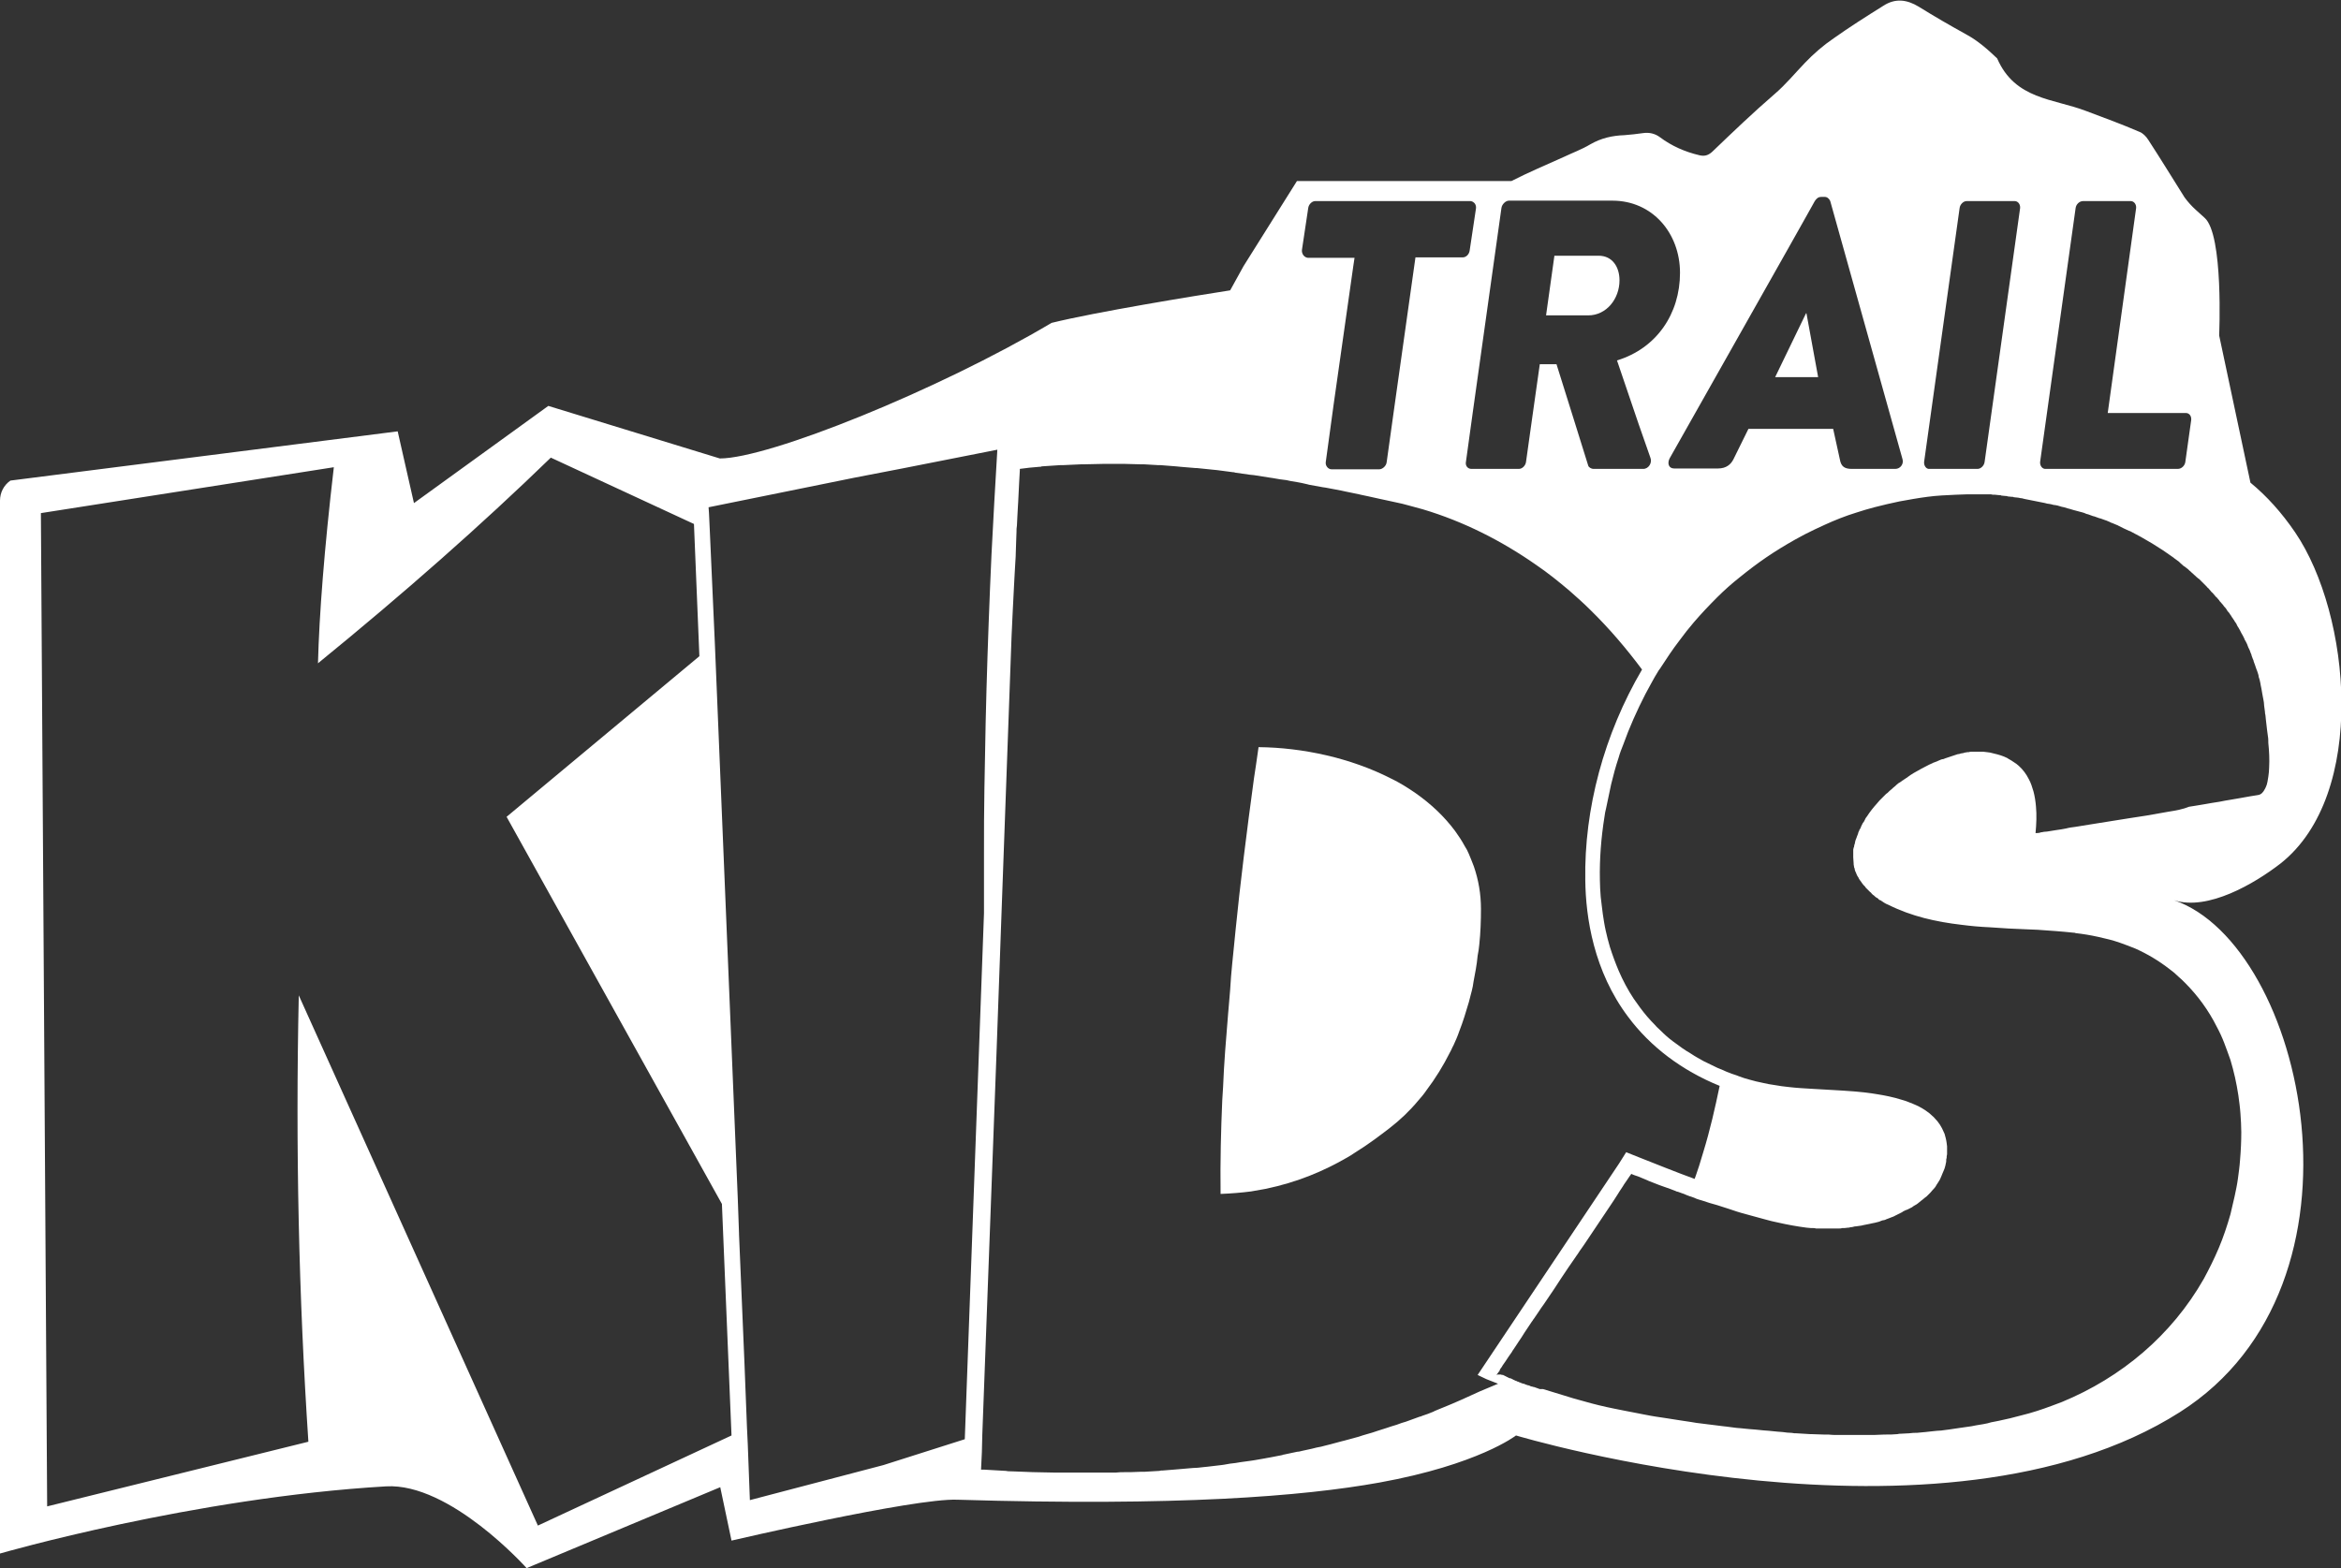 <svg xmlns="http://www.w3.org/2000/svg" xmlns:xlink="http://www.w3.org/1999/xlink" id="Layer_1" x="0px" y="0px" viewBox="0 0 561 375.9" xml:space="preserve"><rect x="0" y="0" width="561" height="375.9" fill="#333333" stroke="none"/><g>	<g id="bg_5_">		<path fill="#FFFFFF" d="M354.5,226.4c0.3-2.8,0.4-5.7,0.4-8.5c0-3.6-0.6-7-1.7-10.2c-0.4-1-0.8-2.1-1.2-3c-0.3-0.7-0.6-1.3-1-1.9    c-0.7-1.3-1.5-2.5-2.3-3.6c-2.6-3.5-5.8-6.5-9.5-9.1c-1.9-1.3-3.8-2.5-5.9-3.5c-9.6-4.9-21.1-7.4-31.7-7.5    c-0.2,1.4-0.4,2.8-0.6,4.2c-0.2,1.1-0.3,2.2-0.5,3.3c-1.8,13.2-3.3,25.3-4.4,36.3c-0.3,2.7-0.5,5.4-0.8,8    c-0.2,2.1-0.4,4.2-0.5,6.3c-0.2,2-0.3,4-0.5,5.9c-0.2,2.9-0.5,5.9-0.7,8.8c-0.2,2.9-0.4,5.8-0.5,8.7c-0.1,1.1-0.1,2.1-0.2,3.2    c-0.3,7-0.5,14.4-0.4,22.4c2.5-0.1,5-0.3,7.3-0.6c1.2-0.2,2.3-0.4,3.4-0.6c7.8-1.6,14.2-4.4,19.4-7.4c0.7-0.4,1.4-0.8,2.1-1.3    c3.4-2.1,6.1-4.2,8.2-5.8c2.6-2,4.9-4.2,6.9-6.6c0.7-0.8,1.4-1.6,2-2.5c2.2-2.9,4.1-6,5.7-9.2c0.3-0.5,0.5-1.1,0.8-1.6    c0.5-1.1,1-2.2,1.4-3.4c0.9-2.3,1.6-4.6,2.3-7c0.2-0.9,0.5-1.8,0.7-2.7c0.2-0.7,0.3-1.4,0.4-2.1c0.4-2.1,0.8-4.1,1-6.3    C354.3,228.2,354.4,227.3,354.5,226.4z"></path>		<polygon fill="#FFFFFF" points="435.7,90.4 432.9,75.1 432.8,75.1 425.4,90.4   "></polygon>		<path fill="#FFFFFF" d="M546.5,207c20.9-16.5,16.9-59.7,3.5-79.4c-3.2-4.7-6.8-8.7-10.7-11.9l-7.5-35.3c0,0,1.1-24.2-3.5-28.2    c-1-0.9-1.8-1.6-2.1-1.9c-1-0.9-1.9-1.9-2.7-3c-2.9-4.6-5.7-9.2-8.7-13.8c-0.5-0.8-1.3-1.6-2.1-1.9c-4.2-1.8-8.5-3.4-12.8-5    c-7.8-3-17-2.7-21.3-12.6c-2.3-2.2-4.7-4.3-7.5-5.8c-3.8-2.1-7.6-4.3-11.3-6.6c-2.8-1.7-5.6-2.1-8.5-0.2c-4,2.5-8.1,5.1-11.9,7.8    c-2.5,1.7-4.8,3.7-6.9,5.9c-2.4,2.5-4.6,5.2-7.3,7.5c-5.1,4.4-10,9.1-14.9,13.8c-1,0.9-1.9,1.1-3.1,0.8c-3.4-0.8-6.6-2.2-9.4-4.3    c-1.2-0.9-2.6-1.2-4-1c-1.5,0.2-3,0.4-4.5,0.5c-2.9,0.1-5.6,0.7-8.2,2.2c-2,1.2-4.2,2-6.3,3c-4.2,1.9-8.5,3.7-12.6,5.8h-51.4    l-12.8,20.4l-3.2,5.8c-8.4,1.3-32.3,5.2-42.8,7.8c-27.3,16.2-67.8,32.5-79.5,32.5l-41.1-12.6l-32.2,23.3l-3.9-17.2L2.5,115.2    c-1.6,1.1-2.5,2.9-2.5,4.8v252.4c0,0,46.3-13.4,92.5-16.1c15.4-0.9,33.7,19.6,33.7,19.6l46.4-19.4l2.7,12.8    c0,0,43.7-10.2,54.1-9.8c52.9,1.6,82.7-0.8,101.1-4.1c23.8-4.3,32.8-11.3,32.8-11.3s102,30.7,159.1-5.6    c48.3-30.7,29.8-112-1.4-122.7C529.1,218.4,540.3,211.8,546.5,207z M488.9,110.7l8.5-60.8c0.1-0.9,0.9-1.7,1.8-1.7h11.4    c0.8,0,1.4,0.8,1.3,1.7L505.1,99h18.7c0.9,0,1.4,0.8,1.3,1.7l-1.4,10c-0.1,0.9-0.9,1.7-1.8,1.7h-31.6    C489.4,112.5,488.8,111.6,488.9,110.7z M461.1,110.7l8.5-60.8c0.1-0.9,0.9-1.7,1.7-1.7h11.5c0.8,0,1.4,0.8,1.3,1.7l-8.5,60.8    c-0.1,0.9-0.9,1.7-1.7,1.7h-11.5C461.6,112.5,461,111.6,461.1,110.7z M428.5,59.6l4.5-8l1.9-3.4c0.4-0.6,0.8-1,1.6-1h0.8    c0.6,0,1.1,0.5,1.3,1l17.3,61.8c0.4,1.2-0.5,2.4-1.7,2.4h-10.4c-1.7,0-2.6-0.5-2.9-2.3l-1.6-7.3h-20.3l-3.6,7.3    c-0.6,1.2-1.7,2.2-3.7,2.2h-10.5c-1.3,0-1.7-1.2-1.1-2.4L428.5,59.6z M361.6,48.1h24.8c9.6,0,16.2,7.8,16.2,17.3    c0,9.8-5.6,18.1-15.1,21l5.2,15.3l2.8,8c0.5,1.2-0.4,2.7-1.7,2.7h-11.9c-0.6,0-1.2-0.4-1.3-0.8l-3.4-10.9l-4.2-13.4h-4l-1.8,12.7    l-1.5,10.7c-0.1,0.9-0.9,1.7-1.7,1.7h-11.4c-0.9,0-1.5-0.8-1.3-1.7l1.6-11.6l6.9-49.2C359.9,49,360.8,48.1,361.6,48.1z M312,59.9    l1.5-10c0.1-0.9,0.9-1.7,1.7-1.7h37.1c0.3,0,0.5,0.1,0.7,0.2c0.5,0.3,0.8,0.9,0.7,1.6l-1.5,10c-0.1,0.9-0.8,1.7-1.7,1.7h-11.3    l-5.1,36.2l-1.8,12.9c-0.1,0.9-1,1.7-1.8,1.7h-11.4c-0.8,0-1.5-0.8-1.4-1.7l1.9-13.9l4.7-33.1l0.3-2h-11.2    C312.5,61.7,311.9,60.8,312,59.9z M128.9,365.7L71.6,238.6c-0.8,36.7,0,72.3,2.3,107l-62.6,15.5L9.8,123L80,112    c-2.3,19.7-3.5,35.4-3.8,47c20.5-16.7,39.1-33.1,55.8-49.3l34.3,15.9l1.3,31.7l-46.2,38.5l51.6,92.8l2.3,55.5L128.9,365.7z     M211.7,351.2l-16,4.2l-16,4.2l-0.5-13.3l-0.2-4.2l-0.6-15.4l-1.3-30.8v0l0-0.2l-0.3-8.4l-5.3-128.4l-0.2-4.8l-0.6-13.4l-0.6-13.4    l0,0l-0.2-4.3l-0.1-1.4l35-7.1l11.4-2.2l22.8-4.5c-0.5,8.5-1,16.9-1.4,25.1c-0.5,11-0.9,21.8-1.2,32.4c-0.1,2.7-0.1,5.3-0.2,7.9    c-0.1,5.3-0.2,10.6-0.3,15.9c-0.1,5.2-0.1,10.3-0.1,15.4c0,2.5,0,5.1,0,7.6c0,2.3,0,4.6,0,6.8l-4.6,126.1L211.7,351.2z     M354.7,333.5C354.7,333.5,354.7,333.5,354.7,333.5c-1.1,0.5-2.2,1-3.3,1.5c-0.4,0.2-0.7,0.3-1.1,0.5c-0.8,0.3-1.5,0.7-2.3,1    c-0.4,0.2-0.8,0.3-1.2,0.5c-0.7,0.3-1.5,0.6-2.2,0.9c-0.4,0.2-0.8,0.3-1.1,0.5c-0.9,0.4-1.8,0.7-2.7,1c-0.2,0.1-0.4,0.2-0.6,0.2    c-1.1,0.4-2.2,0.8-3.3,1.2c-0.3,0.1-0.6,0.2-1,0.3c-0.8,0.3-1.6,0.6-2.4,0.8c-0.4,0.1-0.8,0.3-1.2,0.4c-0.7,0.2-1.5,0.5-2.2,0.7    c-0.4,0.1-0.8,0.3-1.2,0.4c-0.8,0.2-1.6,0.5-2.4,0.7c-0.3,0.1-0.6,0.2-0.9,0.3c-1.1,0.3-2.2,0.6-3.3,0.9c-0.3,0.1-0.5,0.1-0.8,0.2    c-0.9,0.2-1.7,0.5-2.6,0.7c-0.4,0.1-0.8,0.2-1.2,0.3c-0.7,0.2-1.5,0.4-2.2,0.5c-0.4,0.1-0.8,0.2-1.2,0.3c-0.8,0.2-1.5,0.3-2.3,0.5    c-0.4,0.1-0.7,0.2-1.1,0.2c-1.1,0.2-2.2,0.5-3.3,0.7c-0.1,0-0.2,0-0.3,0.1c-1,0.2-2.1,0.4-3.1,0.6c-0.4,0.1-0.8,0.1-1.1,0.2    c-0.8,0.1-1.5,0.3-2.3,0.4c-0.4,0.1-0.8,0.1-1.3,0.2c-0.7,0.1-1.5,0.2-2.2,0.3c-0.4,0.1-0.8,0.1-1.2,0.2c-0.9,0.1-1.8,0.2-2.7,0.4    c-0.2,0-0.4,0.1-0.7,0.1c-1.1,0.1-2.3,0.3-3.4,0.4c-0.3,0-0.7,0.1-1,0.1c-0.8,0.1-1.6,0.2-2.4,0.2c-0.4,0-0.8,0.1-1.2,0.1    c-0.8,0.1-1.5,0.1-2.3,0.2c-0.4,0-0.8,0.1-1.2,0.1c-0.8,0.1-1.7,0.1-2.5,0.2c-0.3,0-0.6,0-0.9,0.1c-1.1,0.1-2.3,0.1-3.4,0.2    c-0.3,0-0.5,0-0.8,0c-0.9,0-1.8,0.1-2.7,0.1c-0.4,0-0.8,0-1.2,0c-0.8,0-1.6,0-2.3,0.1c-0.4,0-0.8,0-1.2,0c-0.8,0-1.6,0-2.5,0    c-0.4,0-0.7,0-1.1,0c-1.2,0-2.3,0-3.5,0c-1.7,0-3.4,0-5.1,0c-0.4,0-0.9,0-1.3,0c-1.7,0-3.4-0.1-5-0.1c0,0-0.1,0-0.1,0    c-1.7-0.1-3.4-0.1-5.2-0.2c-0.4,0-0.9,0-1.3-0.1c-1.7-0.1-3.4-0.2-5.2-0.3c0,0,0,0,0,0c0,0-0.4,0-0.6,0l-0.1,0c0,0-0.1,0-0.1,0    l0.2-4.2l0.1-4.1l2.5-67.2v0v0l0.9-24.2l1.2-33.5l2.4-66.2c0-0.8,0.1-1.5,0.1-2.2c0.1-1.5,0.1-2.9,0.2-4.3c0.1-2.1,0.2-4,0.3-5.9    c0.1-1.3,0.1-2.5,0.2-3.7c0.1-1.2,0.1-2.3,0.2-3.4c0-1.1,0.1-2.1,0.1-3.1c0-1,0.1-1.9,0.1-2.8c0-0.5,0-1,0.1-1.5    c0.1-1.4,0.1-2.7,0.2-3.9c0-0.6,0.1-1.2,0.1-1.7c0.2-3.8,0.3-6.4,0.4-7.7c0-0.1,0-0.2,0-0.3c0,0,0,0,0,0c1.5-0.2,3.1-0.4,4.7-0.5    c0.2,0,0.4,0,0.5-0.1c1.5-0.1,3-0.2,4.5-0.3c0.2,0,0.5,0,0.7,0c1.5-0.1,2.9-0.1,4.4-0.2c0.3,0,0.5,0,0.8,0c1.5,0,3-0.1,4.5-0.1    c0.2,0,0.5,0,0.7,0c1.1,0,2.3,0,3.4,0c0.3,0,0.5,0,0.8,0c1.3,0,2.5,0.1,3.8,0.1c0.3,0,0.6,0,0.9,0c1.1,0.1,2.3,0.1,3.4,0.2    c0.2,0,0.4,0,0.6,0c1.3,0.1,2.6,0.2,3.8,0.3c0.3,0,0.7,0.1,1,0.1c1.2,0.1,2.4,0.2,3.6,0.3c0.1,0,0.2,0,0.3,0    c1.3,0.1,2.6,0.3,3.9,0.4c0.3,0,0.7,0.1,1,0.1c1.3,0.2,2.5,0.3,3.8,0.5c0.2,0,0.3,0,0.5,0.1c1.2,0.2,2.3,0.3,3.5,0.5    c0.3,0,0.7,0.1,1,0.1c1.3,0.2,2.5,0.4,3.8,0.6c0.2,0,0.5,0.1,0.7,0.1c1.1,0.2,2.2,0.4,3.3,0.5c0.3,0.1,0.6,0.1,0.9,0.2    c1.2,0.2,2.5,0.4,3.7,0.7c0.3,0.1,0.6,0.1,0.8,0.2c1.1,0.2,2.2,0.4,3.3,0.6c0.2,0,0.5,0.1,0.7,0.1c1.2,0.2,2.5,0.5,3.7,0.7    c0.3,0.1,0.6,0.1,0.9,0.2c1.1,0.2,2.3,0.5,3.4,0.7c0.1,0,0.3,0.1,0.4,0.1c1.3,0.3,2.5,0.5,3.7,0.8c0.3,0.1,0.6,0.1,0.9,0.2    c1.2,0.3,2.5,0.5,3.7,0.8c1.1,0.2,2.2,0.5,3.3,0.8c1.1,0.3,2.2,0.6,3.3,0.9c9.7,2.9,18.8,7.5,27.1,13.3c2.8,1.9,5.4,4,8,6.2    c1.7,1.5,3.4,3,5,4.6c4.5,4.4,8.6,9.2,12.4,14.3c-9.1,15.5-13.9,33.4-13.6,50.5c0.1,8.9,2,21.8,10.3,32.8    c5.3,7.1,12.8,12.8,21.9,16.5c-1.1,5.3-2.3,10.6-3.9,15.8c-0.3,1.1-0.7,2.2-1,3.3c-0.4,1.1-0.7,2.2-1.1,3.2    c-3.9-1.4-10.6-4.1-13.4-5.2l-3-1.2l-1.7,2.7c-0.9,1.3-33.6,50.3-33.9,50.7l2.1,1l2.8,1.1C356.8,332.6,356.8,332.6,354.7,333.5z     M519.5,194.6c-1.6,0.3-3.3,0.6-5.1,0.9c0,0-6.6,1-13.3,2.1c-1.2,0.2-2.5,0.4-3.7,0.6c-0.8,0.1-1.6,0.2-2.3,0.4    c-0.4,0.1-0.7,0.1-1.1,0.2c-0.9,0.1-1.8,0.3-2.6,0.4c-0.6,0.1-1.1,0.2-1.6,0.2c-0.2,0-0.3,0.1-0.5,0.1c-0.2,0-0.3,0-0.4,0.1    c-0.4,0.1-0.7,0.1-0.9,0.1c-0.1,0-0.2,0-0.2,0c0.2-2.2,0.3-4.3,0.1-6.4c-0.1-1.2-0.3-2.5-0.6-3.6c-0.3-1-0.6-2-1.1-2.9    c-0.6-1.2-1.4-2.3-2.4-3.2c-0.2-0.2-0.4-0.3-0.6-0.5c-0.3-0.2-0.6-0.4-0.9-0.6c-0.4-0.3-0.9-0.5-1.3-0.8c-1-0.5-2-0.8-3.3-1.1    c-0.3-0.1-0.5-0.1-0.8-0.2c-0.5-0.1-1-0.1-1.6-0.2c0,0-0.1,0-0.1,0c-0.2,0-0.4,0-0.5,0c-0.1,0-0.2,0-0.3,0c0,0,0,0,0,0    c0,0-0.1,0-0.1,0c-0.2,0-0.5,0-0.7,0c-0.1,0-0.2,0-0.3,0c-0.2,0-0.4,0-0.6,0c-0.1,0-0.2,0-0.3,0c-0.2,0-0.4,0-0.6,0.1    c-0.1,0-0.2,0-0.3,0c-0.2,0-0.4,0.1-0.6,0.1c-0.1,0-0.2,0-0.3,0.1c-0.2,0-0.4,0.1-0.6,0.1c-0.1,0-0.2,0-0.3,0.1    c-0.2,0-0.4,0.1-0.6,0.1c-0.1,0-0.2,0.1-0.3,0.1c-0.2,0.1-0.4,0.1-0.6,0.2c-0.1,0-0.2,0.1-0.3,0.1c-0.2,0.1-0.4,0.1-0.6,0.2    c-0.1,0-0.2,0.1-0.3,0.1c-0.2,0.1-0.4,0.1-0.6,0.2c-0.1,0-0.2,0.1-0.3,0.1c-0.2,0.1-0.4,0.2-0.7,0.2c-0.1,0-0.2,0.1-0.3,0.1    c-0.2,0.1-0.5,0.2-0.7,0.3c-0.1,0-0.1,0.1-0.2,0.1c-0.3,0.1-0.5,0.2-0.8,0.3c-0.1,0-0.1,0-0.2,0.1c-0.3,0.1-0.6,0.3-0.9,0.4    c0,0,0,0,0,0c-1.2,0.6-2.5,1.3-3.7,2c0,0,0,0,0,0c-0.3,0.2-0.6,0.4-0.8,0.5c0,0-0.1,0-0.1,0.1c-0.3,0.2-0.5,0.3-0.7,0.5    c-0.1,0-0.1,0.1-0.2,0.1c-0.2,0.2-0.5,0.3-0.7,0.5c-0.1,0-0.1,0.1-0.2,0.1c-0.2,0.2-0.4,0.3-0.7,0.5c-0.1,0-0.1,0.1-0.2,0.1    c-0.2,0.2-0.4,0.3-0.6,0.5c-0.1,0.1-0.1,0.1-0.2,0.2c-0.2,0.2-0.4,0.3-0.6,0.5c-0.1,0.1-0.1,0.1-0.2,0.2c-0.2,0.2-0.4,0.3-0.6,0.5    c-0.1,0.1-0.1,0.1-0.2,0.2c-0.2,0.2-0.4,0.4-0.6,0.5c-0.1,0.1-0.1,0.1-0.2,0.2c-0.2,0.2-0.4,0.4-0.6,0.6c0,0-0.1,0.1-0.1,0.1    c-0.2,0.2-0.4,0.4-0.6,0.6c0,0-0.1,0.1-0.1,0.1c-0.2,0.2-0.4,0.5-0.6,0.7c0,0,0,0,0,0c-0.9,1-1.7,2-2.4,3.1c0,0,0,0.1-0.1,0.1    c-0.1,0.2-0.3,0.4-0.4,0.7c0,0.1-0.1,0.1-0.1,0.2c-0.1,0.2-0.2,0.4-0.4,0.6c0,0.1-0.1,0.1-0.1,0.2c-0.1,0.2-0.2,0.4-0.3,0.6    c0,0.1-0.1,0.2-0.1,0.3c-0.1,0.2-0.2,0.4-0.3,0.5c0,0.1-0.1,0.2-0.1,0.3c-0.1,0.2-0.2,0.3-0.2,0.5c0,0.1-0.1,0.2-0.1,0.3    c-0.1,0.2-0.1,0.3-0.2,0.5c0,0.1-0.1,0.2-0.1,0.3c-0.1,0.2-0.1,0.3-0.2,0.5c0,0.1-0.1,0.2-0.1,0.3c0,0.2-0.1,0.3-0.1,0.5    c0,0.1,0,0.2-0.1,0.3c0,0.2-0.1,0.3-0.1,0.5c0,0.1,0,0.2-0.1,0.3c0,0.2-0.1,0.3-0.1,0.5c0,0.1,0,0.2,0,0.3c0,0.2,0,0.4,0,0.5    c0,0.1,0,0.2,0,0.2c0,0.2,0,0.4,0,0.6c0,0.1,0,0.1,0,0.2c0,0.5,0.1,1,0.1,1.5c0,0.1,0,0.1,0,0.2c0,0.2,0.1,0.4,0.1,0.6    c0,0.1,0,0.2,0.1,0.3c0,0.2,0.1,0.3,0.1,0.5c0,0.1,0.1,0.2,0.1,0.3c0.1,0.1,0.1,0.3,0.2,0.4c0,0.1,0.1,0.2,0.1,0.3    c0.1,0.1,0.1,0.3,0.2,0.4c0.1,0.1,0.1,0.2,0.2,0.3c0.1,0.1,0.1,0.3,0.2,0.4c0.1,0.1,0.1,0.2,0.2,0.3c0.1,0.1,0.2,0.3,0.3,0.4    c0.1,0.1,0.1,0.2,0.2,0.3c0.1,0.1,0.2,0.3,0.3,0.4c0.1,0.1,0.2,0.2,0.3,0.3c0.1,0.1,0.2,0.2,0.3,0.4c0.1,0.1,0.2,0.2,0.3,0.3    c0.1,0.1,0.2,0.2,0.4,0.4c0.1,0.1,0.2,0.2,0.3,0.3c0.1,0.1,0.3,0.2,0.4,0.4c0.1,0.1,0.2,0.2,0.3,0.3c0.2,0.1,0.3,0.2,0.5,0.4    c0.1,0.1,0.2,0.2,0.4,0.3c0.2,0.1,0.4,0.2,0.5,0.4c0.1,0.1,0.2,0.2,0.4,0.2c0.2,0.1,0.4,0.3,0.6,0.4c0.1,0.1,0.2,0.1,0.3,0.2    c0.3,0.2,0.7,0.4,1,0.5c5.6,2.8,11.5,4.1,17.5,4.8c2.3,0.3,4.5,0.5,6.8,0.6c1.5,0.1,3,0.2,4.6,0.3c1.5,0.1,3,0.1,4.5,0.2    c0.8,0,1.6,0.1,2.4,0.1c2.9,0.2,5.8,0.4,8.6,0.7c0.2,0,0.3,0,0.5,0.1c1.8,0.2,3.6,0.5,5.4,0.9c1.8,0.4,3.5,0.8,5.2,1.4    c1.2,0.4,2.4,0.9,3.7,1.4c2.9,1.3,5.6,2.9,8.3,5c0.7,0.5,1.4,1.1,2,1.7c0.6,0.5,1.1,1,1.6,1.5c3.1,3.1,5.7,6.7,7.6,10.5    c0.7,1.3,1.3,2.6,1.8,3.9c0.5,1.3,1,2.7,1.5,4.1c0.4,1.4,0.8,2.8,1.1,4.2c0.3,1.4,0.6,2.9,0.8,4.3c0.2,1.5,0.4,2.9,0.5,4.4    c0.1,1.5,0.2,2.9,0.2,4.4c0,2.2-0.1,4.4-0.3,6.7c-0.1,1.5-0.3,2.9-0.5,4.4c-0.2,1.5-0.5,2.9-0.8,4.3s-0.7,2.9-1,4.3    c-0.8,2.8-1.7,5.5-2.8,8.1c-1.1,2.6-2.3,5-3.6,7.4c-7.7,13.5-19.7,23.6-34,29.5c-0.8,0.3-1.6,0.6-2.4,0.9    c-2.4,0.9-4.8,1.7-7.3,2.3c-0.9,0.2-1.8,0.5-2.7,0.7c-0.3,0.1-0.6,0.1-0.9,0.2c-0.6,0.1-1.2,0.3-1.8,0.4c-0.3,0.1-0.7,0.1-1,0.2    c-0.6,0.1-1.1,0.2-1.7,0.4c-0.3,0.1-0.7,0.1-1,0.2c-0.6,0.1-1.2,0.2-1.8,0.3c-0.3,0.1-0.7,0.1-1,0.2c-0.7,0.1-1.4,0.2-2.1,0.3    c-0.2,0-0.4,0.1-0.7,0.1c-0.9,0.1-1.8,0.3-2.7,0.4c-0.3,0-0.5,0.1-0.8,0.1c-0.7,0.1-1.3,0.2-2,0.2c-0.3,0-0.7,0.1-1,0.1    c-0.6,0.1-1.2,0.1-1.8,0.2c-0.4,0-0.7,0.1-1.1,0.1c-0.6,0.1-1.2,0.1-1.8,0.1c-0.3,0-0.7,0.1-1,0.1c-0.6,0-1.3,0.1-1.9,0.1    c-0.3,0-0.6,0-0.9,0.1c-0.9,0.1-1.9,0.1-2.8,0.1c-0.1,0-0.2,0-0.3,0c-0.8,0-1.7,0.1-2.5,0.1c-0.3,0-0.6,0-0.9,0    c-0.6,0-1.3,0-1.9,0c-0.4,0-0.7,0-1.1,0c-0.5,0-1,0-1.6,0c-0.7,0-1.4,0-2,0c-0.4,0-0.8,0-1.3,0c-0.7,0-1.4,0-2.2-0.1    c-0.4,0-0.7,0-1.1,0c-1,0-2-0.1-2.9-0.1c-0.1,0-0.2,0-0.3,0c-1.1-0.1-2.2-0.1-3.3-0.2c-0.4,0-0.7,0-1.1-0.1    c-0.7,0-1.5-0.1-2.2-0.2c-0.4,0-0.9-0.1-1.3-0.1c-0.7-0.1-1.3-0.1-2-0.2c-0.4,0-0.9-0.1-1.3-0.1c-0.7-0.1-1.3-0.1-2-0.2    c-0.4,0-0.9-0.1-1.3-0.1c-0.7-0.1-1.4-0.1-2-0.2c-0.4,0-0.8-0.1-1.2-0.1c-0.8-0.1-1.5-0.2-2.3-0.3c-0.3,0-0.6-0.1-0.9-0.1    c-1.1-0.1-2.1-0.3-3.2-0.4c-0.3,0-0.6-0.1-0.8-0.1c-0.8-0.1-1.6-0.2-2.4-0.3c-0.4-0.1-0.8-0.1-1.2-0.2c-0.7-0.1-1.3-0.2-2-0.3    c-0.4-0.1-0.9-0.1-1.3-0.2c-0.6-0.1-1.3-0.2-1.9-0.3c-0.4-0.1-0.9-0.1-1.3-0.2c-0.7-0.1-1.3-0.2-2-0.3c-0.4-0.1-0.8-0.1-1.2-0.2    c-0.7-0.1-1.4-0.3-2.1-0.4c-0.3-0.1-0.7-0.1-1-0.2c-1-0.2-2.1-0.4-3.1-0.6c0,0,0,0,0,0c-0.8-0.2-1.7-0.3-2.5-0.5    c-2.5-0.5-5-1.1-7.4-1.8c-1.6-0.4-3.2-0.9-4.8-1.4c-1.6-0.5-3.2-1-4.9-1.5c0,0-0.1,0-0.1,0c0,0,0,0-0.1,0c0,0-0.1,0-0.1,0    c0,0,0,0-0.1,0c0,0-0.1,0-0.1,0c0,0-0.1,0-0.1,0c0,0-0.1,0-0.1,0c0,0-0.1,0-0.1,0c-0.3-0.1-0.6-0.2-1.1-0.4c0,0,0,0,0,0    c-0.1,0-0.2-0.1-0.3-0.1c0,0-0.1,0-0.1,0c-0.1,0-0.2-0.1-0.3-0.1c0,0-0.1,0-0.1,0c-0.1,0-0.2-0.1-0.3-0.1c-0.1,0-0.1,0-0.2-0.1    c0,0,0,0,0,0c-0.1,0-0.2-0.1-0.3-0.1c0,0-0.1,0-0.1,0c-0.2-0.1-0.4-0.1-0.6-0.2c-0.1,0-0.1-0.1-0.2-0.1c-0.1,0-0.2-0.1-0.3-0.1    c0,0-0.1,0-0.1,0c-0.1,0-0.2-0.1-0.3-0.1c-0.1,0-0.1,0-0.2-0.1c-0.1,0-0.2-0.1-0.3-0.1c-0.1,0-0.1,0-0.2-0.1    c-0.1,0-0.2-0.1-0.3-0.1c-0.1,0-0.1,0-0.2-0.1c-0.1,0-0.2-0.1-0.3-0.1c-0.1,0-0.1-0.1-0.2-0.1c-0.1,0-0.2-0.1-0.2-0.1    c-0.1,0-0.1,0-0.2-0.1c-0.1,0-0.2-0.1-0.2-0.1c-0.1,0-0.1,0-0.2-0.1c-0.1,0-0.2-0.1-0.2-0.1c-0.1,0-0.1,0-0.2,0c0,0,0,0,0,0    c-0.1,0-0.2-0.1-0.2-0.1c-0.1,0-0.1,0-0.2-0.1c-0.1,0-0.1,0-0.2-0.1c-0.1,0-0.1,0-0.2-0.1c-0.1,0-0.1,0-0.2-0.1    c-0.1,0-0.1,0-0.2-0.1c-0.1,0-0.1,0-0.2-0.1c-0.1,0-0.1,0-0.2-0.1c-0.1,0-0.1,0-0.2,0c-0.1,0-0.2,0-0.3-0.1c0,0-0.1,0-0.1,0    c-0.1,0-0.1,0-0.2,0c0,0-0.1,0-0.1,0c0,0-0.1,0-0.1,0c0,0-0.1,0-0.1,0c0,0-0.1,0-0.1,0c0,0-0.1,0-0.1,0c0,0-0.3,0.1-0.3,0.1l0,0    c0,0,0,0,0,0c0,0,0.2-0.3,0.6-0.8c0.1-0.1,0.2-0.2,0.2-0.4c0.1-0.2,0.2-0.4,0.4-0.6c0.1-0.2,0.2-0.3,0.3-0.5    c0.2-0.3,0.4-0.6,0.7-1c0.4-0.6,0.9-1.4,1.5-2.2c0-0.1,0.1-0.1,0.1-0.2c0.4-0.6,0.9-1.3,1.4-2.1c0.5-0.7,1-1.5,1.5-2.3    c0.1-0.1,0.1-0.2,0.2-0.3c0.5-0.8,1.1-1.6,1.6-2.4c0.2-0.2,0.3-0.5,0.5-0.7c0.8-1.1,1.5-2.3,2.4-3.5c0.8-1.2,1.6-2.4,2.5-3.7    c0.5-0.8,1-1.5,1.5-2.3c1.2-1.8,2.4-3.6,3.6-5.3c0.1-0.1,0.1-0.2,0.2-0.3c0.4-0.5,0.7-1.1,1.1-1.6c0.2-0.3,0.5-0.7,0.7-1    c2.4-3.6,4.7-7,6.5-9.7c0.2-0.3,0.4-0.6,0.6-0.9c0.3-0.5,0.6-0.9,0.9-1.4c0.2-0.3,0.3-0.5,0.5-0.8c0.1-0.2,0.3-0.4,0.4-0.6    c0.3-0.4,0.5-0.8,0.7-1.1c0.6-0.8,1-1.5,1.3-1.9c0.2-0.3,0.4-0.5,0.4-0.6c0,0,0,0,0,0c0,0,0.6,0.3,1.6,0.6c0.7,0.3,1.5,0.6,2.4,1    c0.1,0,0.1,0.1,0.2,0.1c1.1,0.4,2.2,0.9,3.4,1.3c0.6,0.2,1.1,0.4,1.7,0.6c0.4,0.2,0.9,0.3,1.3,0.5c0.2,0.1,0.4,0.2,0.6,0.2    c0.4,0.1,0.7,0.3,1.1,0.4c0.4,0.1,0.7,0.3,1,0.4c0.3,0.1,0.5,0.2,0.8,0.3c0.7,0.2,1.2,0.4,1.6,0.6c0.4,0.1,0.8,0.3,1.3,0.4    c1.2,0.4,2.4,0.8,3.6,1.1c0.9,0.3,1.9,0.6,2.8,0.9c0.3,0.1,0.6,0.2,0.9,0.3c1.4,0.5,2.9,0.9,4.4,1.3c1.1,0.3,2.2,0.6,3.3,0.9    c1.1,0.3,2.2,0.6,3.3,0.8c2.2,0.5,4.4,0.9,6.7,1.2c0.4,0,0.7,0.1,1.1,0.1c0.1,0,0.3,0,0.4,0c0.3,0,0.5,0,0.8,0.1    c0.2,0,0.3,0,0.5,0c0.2,0,0.5,0,0.7,0c0.2,0,0.4,0,0.5,0c0.2,0,0.4,0,0.5,0c0.1,0,0.1,0,0.2,0c0.2,0,0.3,0,0.5,0    c0.3,0,0.5,0,0.8,0c0.2,0,0.4,0,0.5,0c0.3,0,0.5,0,0.8,0c0.2,0,0.4,0,0.5,0c0.3,0,0.5,0,0.8-0.1c0.2,0,0.4,0,0.5,0    c0.3,0,0.6-0.1,0.9-0.1c0.2,0,0.3,0,0.5-0.1c0.4,0,0.7-0.1,1.1-0.2c0.1,0,0.2,0,0.2,0c0.5-0.1,0.9-0.1,1.4-0.2    c0.1,0,0.3-0.1,0.4-0.1c0.3-0.1,0.7-0.1,1-0.2c0.2,0,0.3-0.1,0.5-0.1c0.3-0.1,0.6-0.1,0.9-0.2c0.2,0,0.4-0.1,0.5-0.1    c0.3-0.1,0.5-0.1,0.8-0.2c0.2-0.1,0.4-0.1,0.5-0.2c0.3-0.1,0.5-0.2,0.8-0.2c0.2-0.1,0.4-0.1,0.5-0.2c0.3-0.1,0.5-0.2,0.8-0.3    c0.2-0.1,0.3-0.1,0.5-0.2c0.3-0.1,0.6-0.2,0.9-0.4c0.1-0.1,0.3-0.1,0.4-0.2c0.4-0.2,0.8-0.4,1.2-0.6c0,0,0.1,0,0.1-0.1    c0.4-0.2,0.7-0.4,1.1-0.5c0.1-0.1,0.3-0.1,0.4-0.2c0.3-0.1,0.5-0.3,0.8-0.4c0.1-0.1,0.3-0.2,0.4-0.3c0.2-0.1,0.5-0.3,0.7-0.4    c0.1-0.1,0.3-0.2,0.4-0.3c0.2-0.2,0.4-0.3,0.6-0.5c0.1-0.1,0.3-0.2,0.4-0.3c0.2-0.2,0.4-0.3,0.6-0.5c0.1-0.1,0.3-0.2,0.4-0.3    c0.2-0.2,0.4-0.4,0.6-0.6c0.1-0.1,0.2-0.2,0.3-0.3c0.2-0.2,0.4-0.5,0.6-0.7c0.1-0.1,0.1-0.1,0.2-0.2c0.3-0.3,0.5-0.6,0.7-1    c0.1-0.1,0.1-0.2,0.2-0.3c0.2-0.3,0.3-0.5,0.5-0.8c0.1-0.1,0.1-0.3,0.2-0.4c0.1-0.2,0.2-0.5,0.3-0.7c0.1-0.2,0.1-0.3,0.2-0.5    c0.1-0.2,0.2-0.5,0.3-0.7c0.1-0.2,0.1-0.3,0.2-0.5c0.1-0.2,0.1-0.5,0.2-0.7c0-0.2,0.1-0.3,0.1-0.5c0.1-0.3,0.1-0.5,0.1-0.8    c0-0.2,0-0.3,0.1-0.5c0-0.3,0-0.6,0.1-0.9c0-0.2,0-0.3,0-0.5c0-0.5,0-0.9,0-1.4c0,0,0,0,0,0c0-0.3-0.1-0.5-0.1-0.8    c-0.1-0.8-0.3-1.5-0.5-2.2c-0.2-0.4-0.4-0.9-0.6-1.3c-0.3-0.6-0.7-1.2-1.1-1.7c-0.3-0.3-0.6-0.7-0.9-1c-0.3-0.3-0.7-0.6-1-0.9    c-0.4-0.3-0.7-0.5-1.1-0.8c-0.9-0.6-1.9-1.1-2.9-1.5c-0.2-0.1-0.4-0.2-0.5-0.2c-0.7-0.3-1.5-0.6-2.3-0.8c-1.9-0.6-3.9-1-5.8-1.3    c-3.5-0.6-7.1-0.8-10.6-1c-1.8-0.1-3.5-0.2-5.2-0.3c-1.7-0.1-3.5-0.2-5.2-0.4c-1.2-0.1-2.4-0.3-3.6-0.5c-0.9-0.1-1.8-0.3-2.7-0.5    c-1.1-0.2-2.2-0.5-3.3-0.8c-0.8-0.2-1.7-0.5-2.5-0.8c-0.2-0.1-0.3-0.1-0.5-0.2c-0.4-0.1-0.8-0.3-1.2-0.4c-0.8-0.3-1.6-0.6-2.4-1    c-0.3-0.1-0.7-0.3-1-0.4c-1.1-0.5-2.2-1.1-3.3-1.6c-0.5-0.3-1.1-0.6-1.6-0.9c-0.9-0.5-1.7-1.1-2.6-1.6c-0.3-0.2-0.6-0.4-0.9-0.6    c-0.7-0.5-1.5-1.1-2.2-1.6c-1.1-0.8-2.1-1.7-3.1-2.7c-0.4-0.4-0.9-0.8-1.3-1.3c-1.3-1.3-2.5-2.7-3.6-4.2c-0.5-0.7-1-1.4-1.5-2.1    c-1.4-2.1-2.6-4.4-3.6-6.7c-0.8-1.9-1.5-3.8-2.1-5.7c-0.4-1.3-0.7-2.6-1-3.9c-0.3-1.3-0.5-2.7-0.7-4c-0.2-1.3-0.3-2.7-0.5-4.1    c-0.1-1.4-0.2-2.7-0.2-4.1c-0.1-5,0.3-10.1,1.1-15.1c0.1-0.7,0.2-1.4,0.4-2.1c0.4-1.9,0.8-3.8,1.2-5.7c0.5-2.1,1.1-4.3,1.8-6.4    c0.3-1.1,0.7-2.1,1.1-3.1c1.5-4.2,3.3-8.2,5.3-12.1c0.4-0.8,0.9-1.6,1.3-2.4c0.6-1.1,1.2-2.2,1.9-3.3c0.1-0.1,0.2-0.3,0.3-0.4    c1.5-2.3,3-4.6,4.7-6.8c1.1-1.5,2.2-2.9,3.4-4.3c1.8-2.1,3.7-4.1,5.6-6c1.7-1.7,3.5-3.3,5.4-4.8c2.1-1.7,4.2-3.3,6.4-4.8    c2.2-1.5,4.5-2.9,6.8-4.2c0.8-0.4,1.6-0.9,2.4-1.3c1.6-0.8,3.2-1.6,4.8-2.3c2.4-1.1,4.9-2.1,7.5-2.9c1.5-0.5,2.9-0.9,4.4-1.3    c2-0.5,4-1,6-1.4c2.2-0.4,4.4-0.8,6.7-1.1c2.2-0.3,4.5-0.4,6.8-0.5c0.9,0,1.9-0.1,2.8-0.1c0,0,0.1,0,0.1,0c0.2,0,0.4,0,0.6,0    c0.3,0,0.6,0,0.9,0c0.2,0,0.4,0,0.6,0c0.3,0,0.6,0,0.9,0c0.2,0,0.4,0,0.6,0c0.3,0,0.6,0,0.9,0c0.2,0,0.4,0,0.6,0    c0.3,0,0.6,0,0.9,0.1c0.2,0,0.4,0,0.5,0c0.3,0,0.6,0.1,1,0.1c0.2,0,0.4,0,0.5,0.1c0.3,0,0.6,0.1,1,0.1c0.2,0,0.4,0,0.5,0.1    c0.3,0,0.6,0.1,1,0.1c0.2,0,0.4,0,0.5,0.1c0.3,0,0.7,0.1,1,0.1c0.2,0,0.4,0.1,0.5,0.1c0.3,0,0.7,0.1,1,0.2c0.2,0,0.3,0.1,0.5,0.1    c0.3,0.1,0.7,0.1,1,0.2c0.2,0,0.3,0.1,0.5,0.1c0.3,0.1,0.7,0.1,1,0.2c0.2,0,0.3,0.1,0.5,0.1c0.3,0.1,0.7,0.1,1,0.2    c0.2,0,0.3,0.1,0.5,0.1c0.3,0.1,0.7,0.2,1,0.2c0.2,0,0.3,0.1,0.5,0.1c0.3,0.1,0.7,0.2,1,0.2c0.2,0,0.3,0.1,0.5,0.1    c0.3,0.1,0.7,0.2,1,0.3c0.2,0,0.3,0.1,0.5,0.1c0.3,0.1,0.7,0.2,1,0.3c0.1,0,0.3,0.1,0.4,0.1c0.3,0.1,0.7,0.2,1,0.3    c0.1,0,0.3,0.1,0.4,0.1c0.4,0.1,0.7,0.2,1.1,0.3c0.1,0,0.3,0.1,0.4,0.1c0.4,0.1,0.7,0.2,1.1,0.4c0.1,0,0.3,0.1,0.4,0.1    c0.4,0.1,0.7,0.3,1.1,0.4c0.1,0,0.2,0.1,0.4,0.1c0.4,0.1,0.7,0.3,1.1,0.4c0.1,0,0.2,0.1,0.4,0.1c0.4,0.1,0.7,0.3,1.1,0.4    c0.1,0,0.2,0.1,0.3,0.1c0.4,0.2,0.8,0.3,1.1,0.5c0.1,0,0.2,0.1,0.3,0.1c0.4,0.2,0.8,0.3,1.2,0.5c0.1,0,0.2,0.1,0.2,0.1    c0.4,0.2,0.8,0.4,1.2,0.6c0.1,0,0.1,0.1,0.2,0.1c0.4,0.2,0.9,0.4,1.3,0.6c0,0,0.1,0,0.1,0c3.7,1.9,7.2,4,10.5,6.4    c0,0,0.1,0.1,0.1,0.1c0.4,0.3,0.7,0.5,1.1,0.8c0.1,0.1,0.2,0.1,0.2,0.2c0.3,0.3,0.6,0.5,0.9,0.8c0.1,0.1,0.2,0.2,0.3,0.2    c0.3,0.2,0.6,0.5,0.9,0.7c0.1,0.1,0.2,0.2,0.3,0.3c0.3,0.2,0.5,0.5,0.8,0.7c0.1,0.1,0.2,0.2,0.3,0.3c0.3,0.2,0.5,0.5,0.8,0.7    c0.1,0.1,0.2,0.2,0.4,0.3c0.2,0.2,0.5,0.5,0.7,0.7c0.1,0.1,0.2,0.2,0.4,0.4c0.2,0.2,0.5,0.5,0.7,0.7c0.1,0.1,0.2,0.3,0.4,0.4    c0.2,0.2,0.4,0.5,0.6,0.7c0.1,0.1,0.2,0.3,0.4,0.4c0.2,0.2,0.4,0.5,0.6,0.7c0.1,0.1,0.2,0.3,0.4,0.4c0.2,0.2,0.4,0.5,0.6,0.7    c0.1,0.2,0.2,0.3,0.4,0.5c0.2,0.2,0.4,0.5,0.6,0.7c0.1,0.2,0.2,0.3,0.4,0.5c0.2,0.2,0.4,0.5,0.5,0.7c0.1,0.2,0.2,0.3,0.4,0.5    c0.2,0.2,0.3,0.5,0.5,0.7c0.1,0.2,0.2,0.3,0.3,0.5c0.2,0.2,0.3,0.5,0.5,0.7c0.1,0.2,0.2,0.4,0.3,0.5c0.2,0.2,0.3,0.5,0.4,0.7    c0.1,0.2,0.2,0.4,0.3,0.5c0.1,0.2,0.3,0.5,0.4,0.7c0.1,0.2,0.2,0.4,0.3,0.6c0.1,0.2,0.3,0.5,0.4,0.7c0.1,0.2,0.2,0.4,0.3,0.6    c0.1,0.3,0.2,0.5,0.4,0.8c0.1,0.2,0.2,0.4,0.3,0.6c0.1,0.3,0.2,0.5,0.3,0.8c0.1,0.2,0.2,0.4,0.3,0.6c0.1,0.3,0.2,0.5,0.3,0.8    c0.1,0.2,0.2,0.4,0.2,0.6c0.1,0.3,0.2,0.5,0.3,0.8c0.1,0.2,0.2,0.4,0.2,0.6c0.1,0.3,0.2,0.5,0.3,0.8c0.1,0.2,0.1,0.4,0.2,0.6    c0.1,0.3,0.2,0.6,0.3,0.8c0.1,0.2,0.1,0.4,0.2,0.6c0.1,0.3,0.2,0.6,0.2,0.9c0.1,0.2,0.1,0.4,0.2,0.6c0.1,0.3,0.1,0.6,0.2,0.9    c0,0.2,0.1,0.4,0.1,0.6c0.1,0.3,0.1,0.6,0.2,1c0,0.2,0.1,0.4,0.1,0.6c0.1,0.4,0.1,0.7,0.2,1.1c0,0.2,0.1,0.3,0.1,0.5    c0.1,0.5,0.2,1.1,0.2,1.6c0.1,0.5,0.1,1,0.2,1.5c0,0.2,0,0.4,0.1,0.7c0,0.3,0.1,0.6,0.1,1c0.1,0.7,0.2,1.6,0.3,2.6    c0.1,0.5,0.1,1,0.2,1.5c0.1,0.5,0.1,1.1,0.1,1.6c0.2,1.9,0.3,4,0.2,5.8c0,0.8-0.1,1.6-0.2,2.3c-0.1,0.4-0.1,0.8-0.2,1.2    c-0.1,0.5-0.2,0.9-0.4,1.3c-0.1,0.1-0.1,0.3-0.2,0.4c-0.4,0.8-0.9,1.4-1.7,1.5c-1.2,0.2-2.6,0.4-4.1,0.7c-1.5,0.3-3.2,0.5-5.1,0.9    c-0.6,0.1-1.3,0.2-1.9,0.3c-0.9,0.2-1.9,0.3-2.9,0.5c-0.8,0.1-1.6,0.3-2.5,0.4C523.1,194,521.4,194.3,519.5,194.6z"></path>		<path fill="#FFFFFF" d="M388.1,67.2c0-3.2-1.7-5.9-5-5.9h-10.6l-2,14.3h10.1C385,75.6,388.1,71.6,388.1,67.2z"></path>	</g></g></svg>